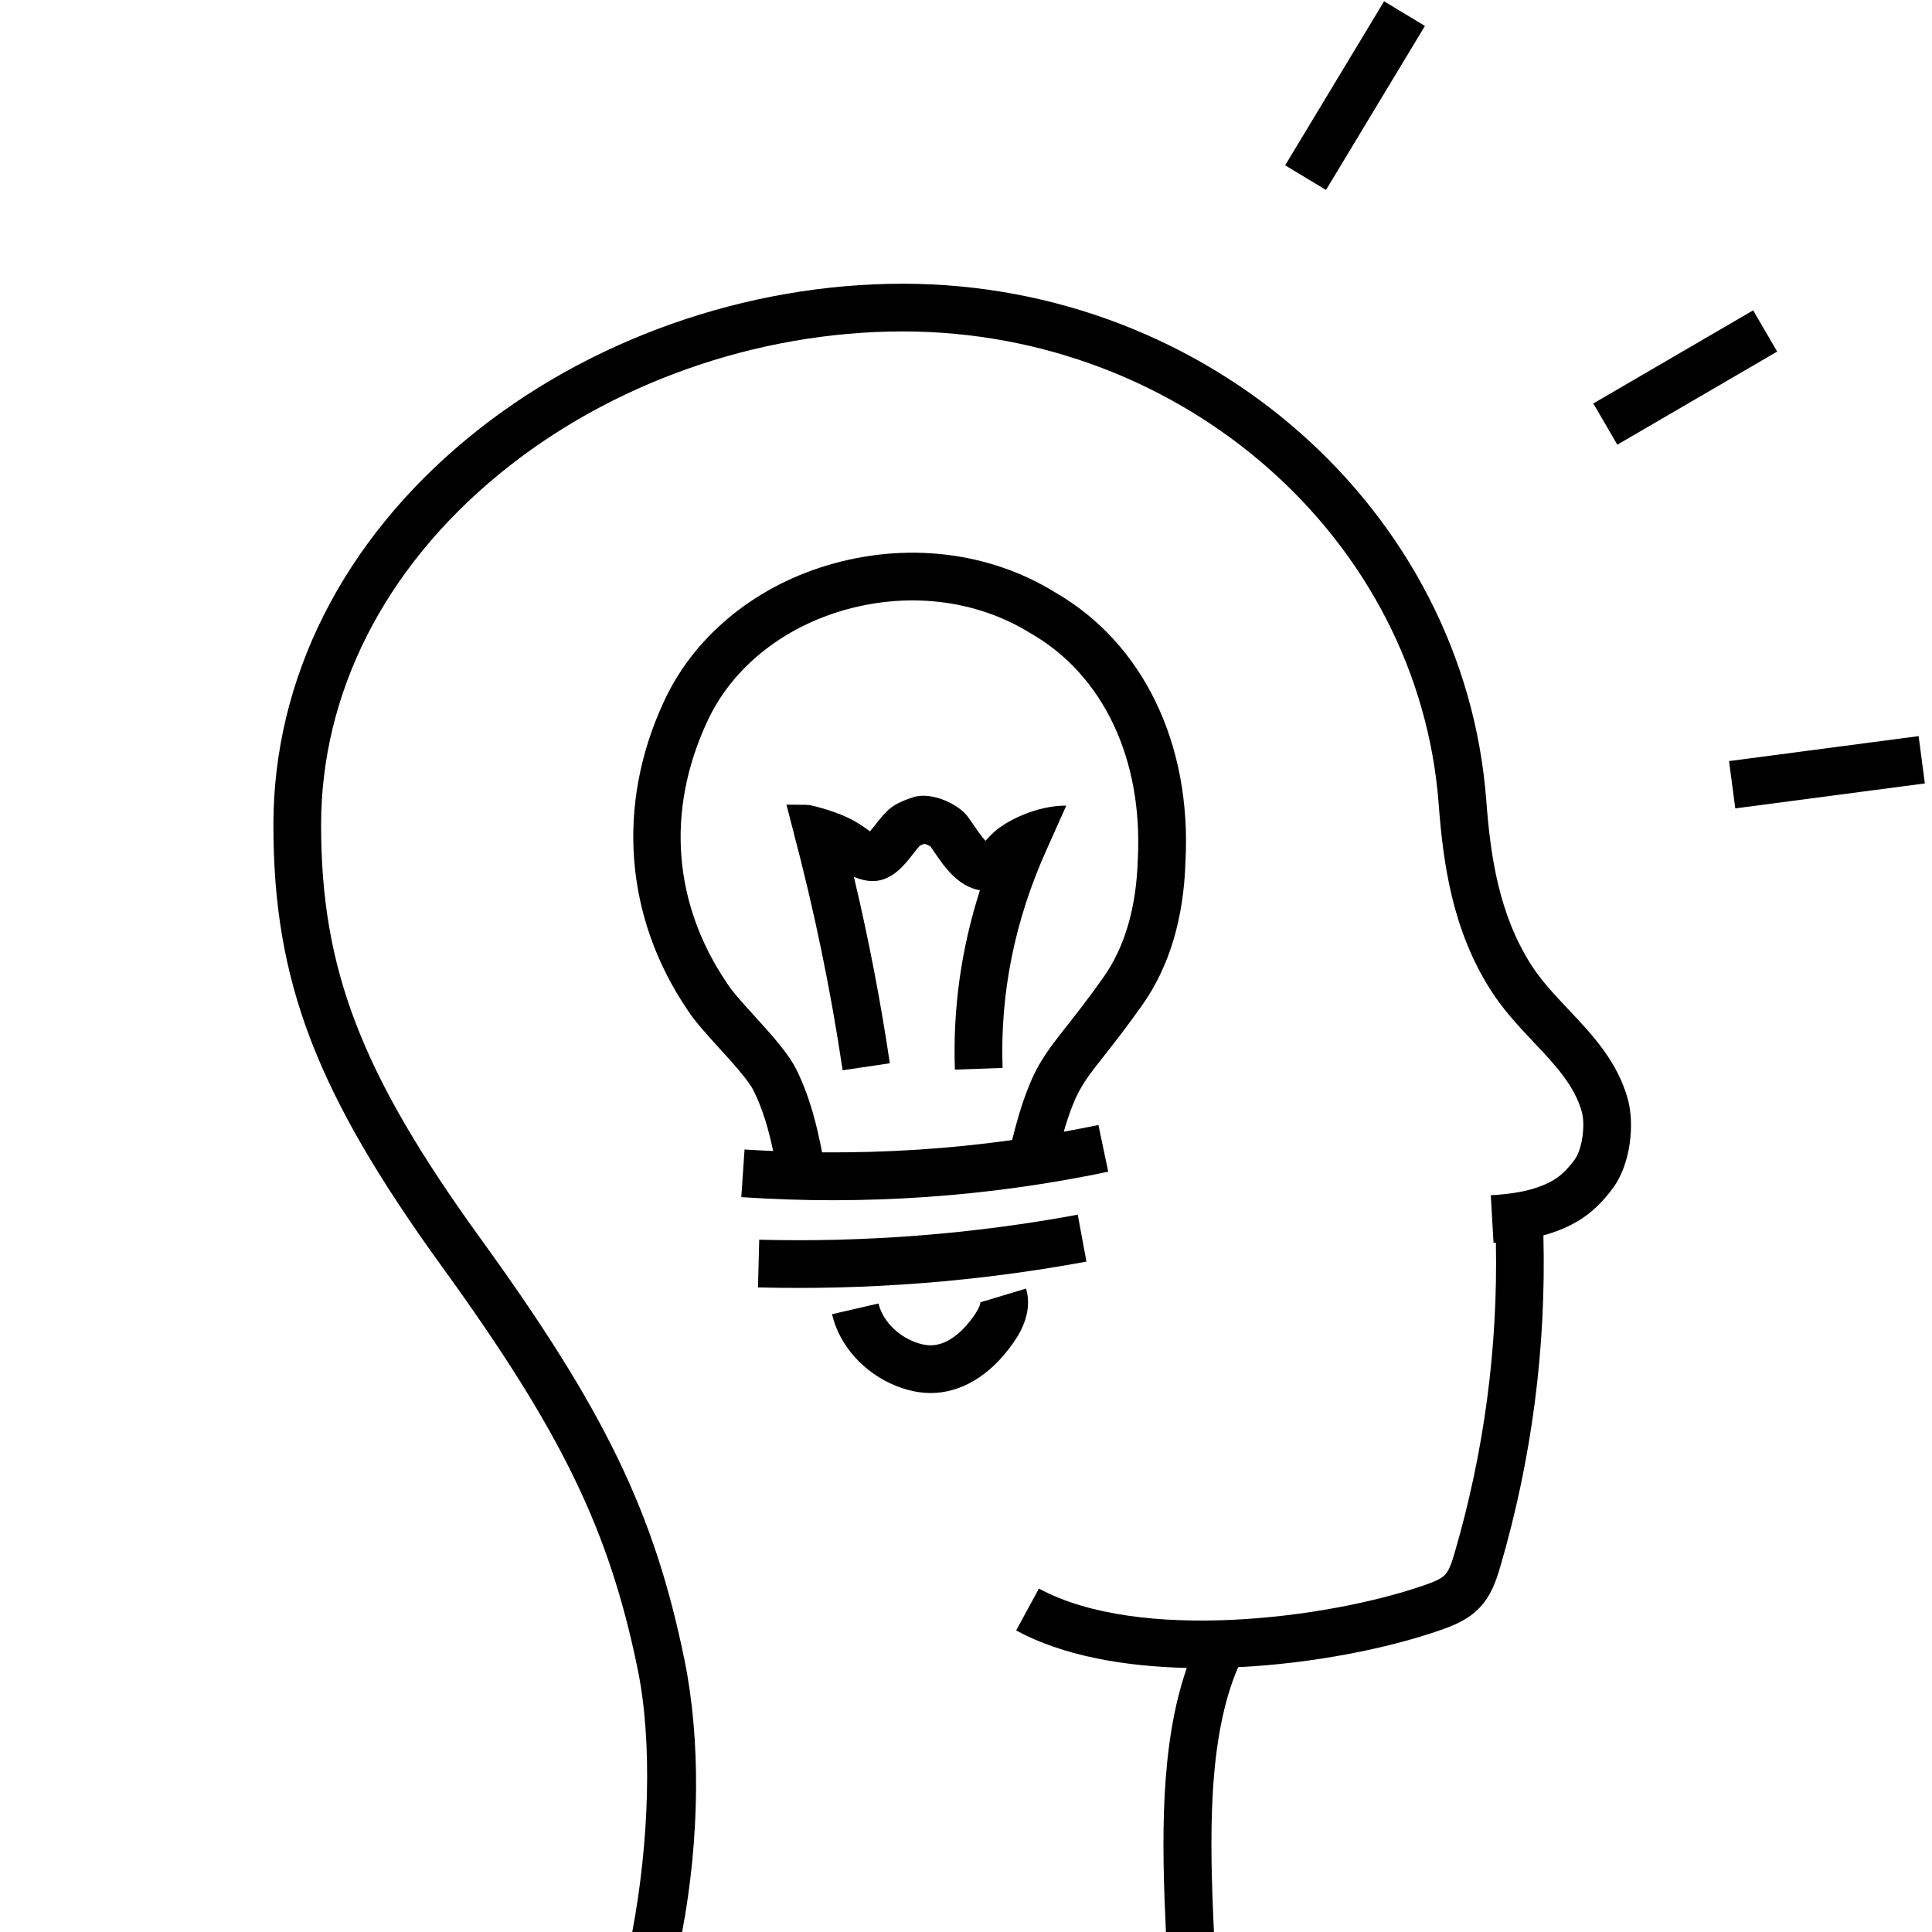 <svg viewBox="0 0 283.465 283.465" xmlns="http://www.w3.org/2000/svg" data-name="Layer 1" id="Layer_1">
  <g>
    <path d="M238.857,161.343c-1.526-5.595-5.174-9.459-8.701-13.196-2.071-2.195-4.028-4.269-5.539-6.646-4.723-7.436-5.939-15.955-6.549-24.054-3.205-42.515-40.807-75.818-85.603-75.818-23.036,0-46.252,8.219-63.698,22.55-18.477,15.179-28.654,35.377-28.654,56.874,0,22.896,6.244,39.248,24.744,64.803,17.556,24.251,24.535,38.62,28.721,59.134,2.192,10.745,1.641,25.461-.813,38.475l7.311.051c2.615-13.872,2.727-28.325.36-39.926-4.415-21.634-11.683-36.66-29.91-61.839-17.506-24.182-23.414-39.498-23.414-60.698,0-19.363,9.268-37.641,26.097-51.465,16.214-13.319,37.812-20.959,59.254-20.959,41.155,0,75.69,30.46,78.622,69.345.679,9.006,2.072,18.544,7.621,27.281,1.869,2.942,4.15,5.359,6.356,7.697,3.072,3.254,5.973,6.328,7.038,10.233.494,1.812.092,5.39-1.082,6.981-1.006,1.362-2.003,2.329-3.047,2.953-2.817,1.683-6.418,2.084-9.239,2.246l.4,6.988c.112-.006.233-.017.346-.024.306,15.408-1.727,30.699-6.065,45.544-.382,1.307-.775,2.532-1.397,3.184-.619.651-1.822,1.105-3.104,1.55-14.116,4.892-41.832,8.425-56.481.467l-3.342,6.15c6.798,3.692,15.749,5.279,25.04,5.496-3.946,11.345-3.69,25.436-3.062,38.745h7.045c-.643-13.637-.96-28.396,3.551-38.853,11.074-.554,21.936-2.755,29.543-5.391,2.043-.709,4.181-1.551,5.88-3.335,1.703-1.788,2.438-3.969,3.046-6.049,4.627-15.829,6.74-32.143,6.317-48.578,1.724-.474,3.463-1.145,5.112-2.13,1.856-1.109,3.521-2.682,5.089-4.806,2.624-3.558,3.181-9.393,2.203-12.979Z"></path>
    <path d="M161.163,165.065c-1.69.354-3.388.667-5.086.975.389-1.347.816-2.669,1.339-3.959,1.074-2.732,2.344-4.343,4.65-7.268,1.45-1.84,3.257-4.131,5.559-7.395,3.937-5.583,6.061-12.677,6.306-21.003.929-17.281-6.2-32.033-19.074-39.475-9.747-6.035-21.99-7.478-33.599-3.957-10.905,3.307-19.628,10.646-23.925,20.116-6.923,15.032-5.665,31.412,3.448,44.948,1.084,1.712,2.88,3.687,4.78,5.777,1.92,2.111,4.309,4.739,5.043,6.27,1.38,2.807,2.206,5.81,2.831,8.779-1.399-.064-2.798-.118-4.196-.213l-.475,6.984c18.056,1.228,36.169-.026,53.834-3.728l-1.435-6.851ZM150.914,159.485c-1.044,2.576-1.773,5.199-2.416,7.785-9.23,1.289-18.549,1.879-27.884,1.802-.736-3.831-1.756-8.053-3.714-12.035-1.162-2.424-3.704-5.22-6.161-7.922-1.629-1.791-3.313-3.643-4.06-4.837l-.066-.101c-7.856-11.639-8.894-25.187-2.916-38.167,3.473-7.654,10.613-13.605,19.59-16.328,9.701-2.943,19.88-1.763,27.922,3.234l.101.06c10.572,6.089,16.414,18.448,15.626,33.147-.208,7.012-1.902,12.819-5.034,17.259-2.195,3.111-3.937,5.32-5.336,7.096-2.538,3.219-4.215,5.346-5.654,9.007Z"></path>
    <path d="M158.13,178.22c-15.357,2.839-31.082,4.074-46.737,3.672l-.18,6.998c16.141.414,32.354-.86,48.189-3.787l-1.272-6.884Z"></path>
    <path d="M148.51,197.246c.78-1.097,3.157-4.435,2.031-8.183l-6.704,2.014c.001.004.089.536-1.029,2.109-1.122,1.573-3.429,4.212-6.285,4.2-.723-.003-1.534-.18-2.414-.53-2.621-1.041-4.667-3.242-5.211-5.606l-6.821,1.57c1.061,4.61,4.682,8.649,9.447,10.541,1.097.437,2.185.736,3.25.893.582.086,1.157.13,1.723.132,4.454.018,8.719-2.517,12.013-7.139Z"></path>
    <path d="M145.898,122.029c-.414.373-.776.764-1.095,1.109-.064.069-.137.147-.212.227-.571-.599-1.301-1.671-1.702-2.261-.324-.475-.633-.927-.927-1.321-1.334-1.783-5.317-3.735-8.088-2.781-2.657.916-3.43,1.462-5.172,3.655l-.313.4c-.181.233-.476.612-.75.929-2.848-2.24-5.747-3.084-8.356-3.761-.355-.092-.718-.139-1.084-.142l-2.811-.023,1.034,4.005-.005.001c3.058,11.533,5.485,23.297,7.215,34.965l6.925-1.027c-1.351-9.111-3.121-18.279-5.274-27.355.612.257,1.27.465,1.925.562.341.051.679.073,1.006.061,2.733-.1,4.519-2.397,5.701-3.917l.269-.344c.163-.206.661-.832.804-.945.089-.056.372-.165.652-.266.279.085.649.245.863.377.192.266.39.56.598.865,1.39,2.043,3.441,5.036,6.676,5.582-2.751,8.588-3.987,17.403-3.674,26.311l6.996-.247c-.386-10.928,1.796-21.719,6.483-32.076l2.864-6.409c-4.662-.014-9.035,2.459-10.55,3.826Z"></path>
  </g>
  <rect transform="translate(-12.5 35.971) rotate(-7.503)" height="7" width="28.055" y="109.806" x="254.024"></rect>
  <rect transform="translate(5.724 131.982) rotate(-30.221)" height="7" width="27.142" y="51.892" x="233.689"></rect>
  <rect transform="translate(84.099 177.017) rotate(-58.898)" height="7" width="28.103" y="10.531" x="184.763"></rect>
</svg>
